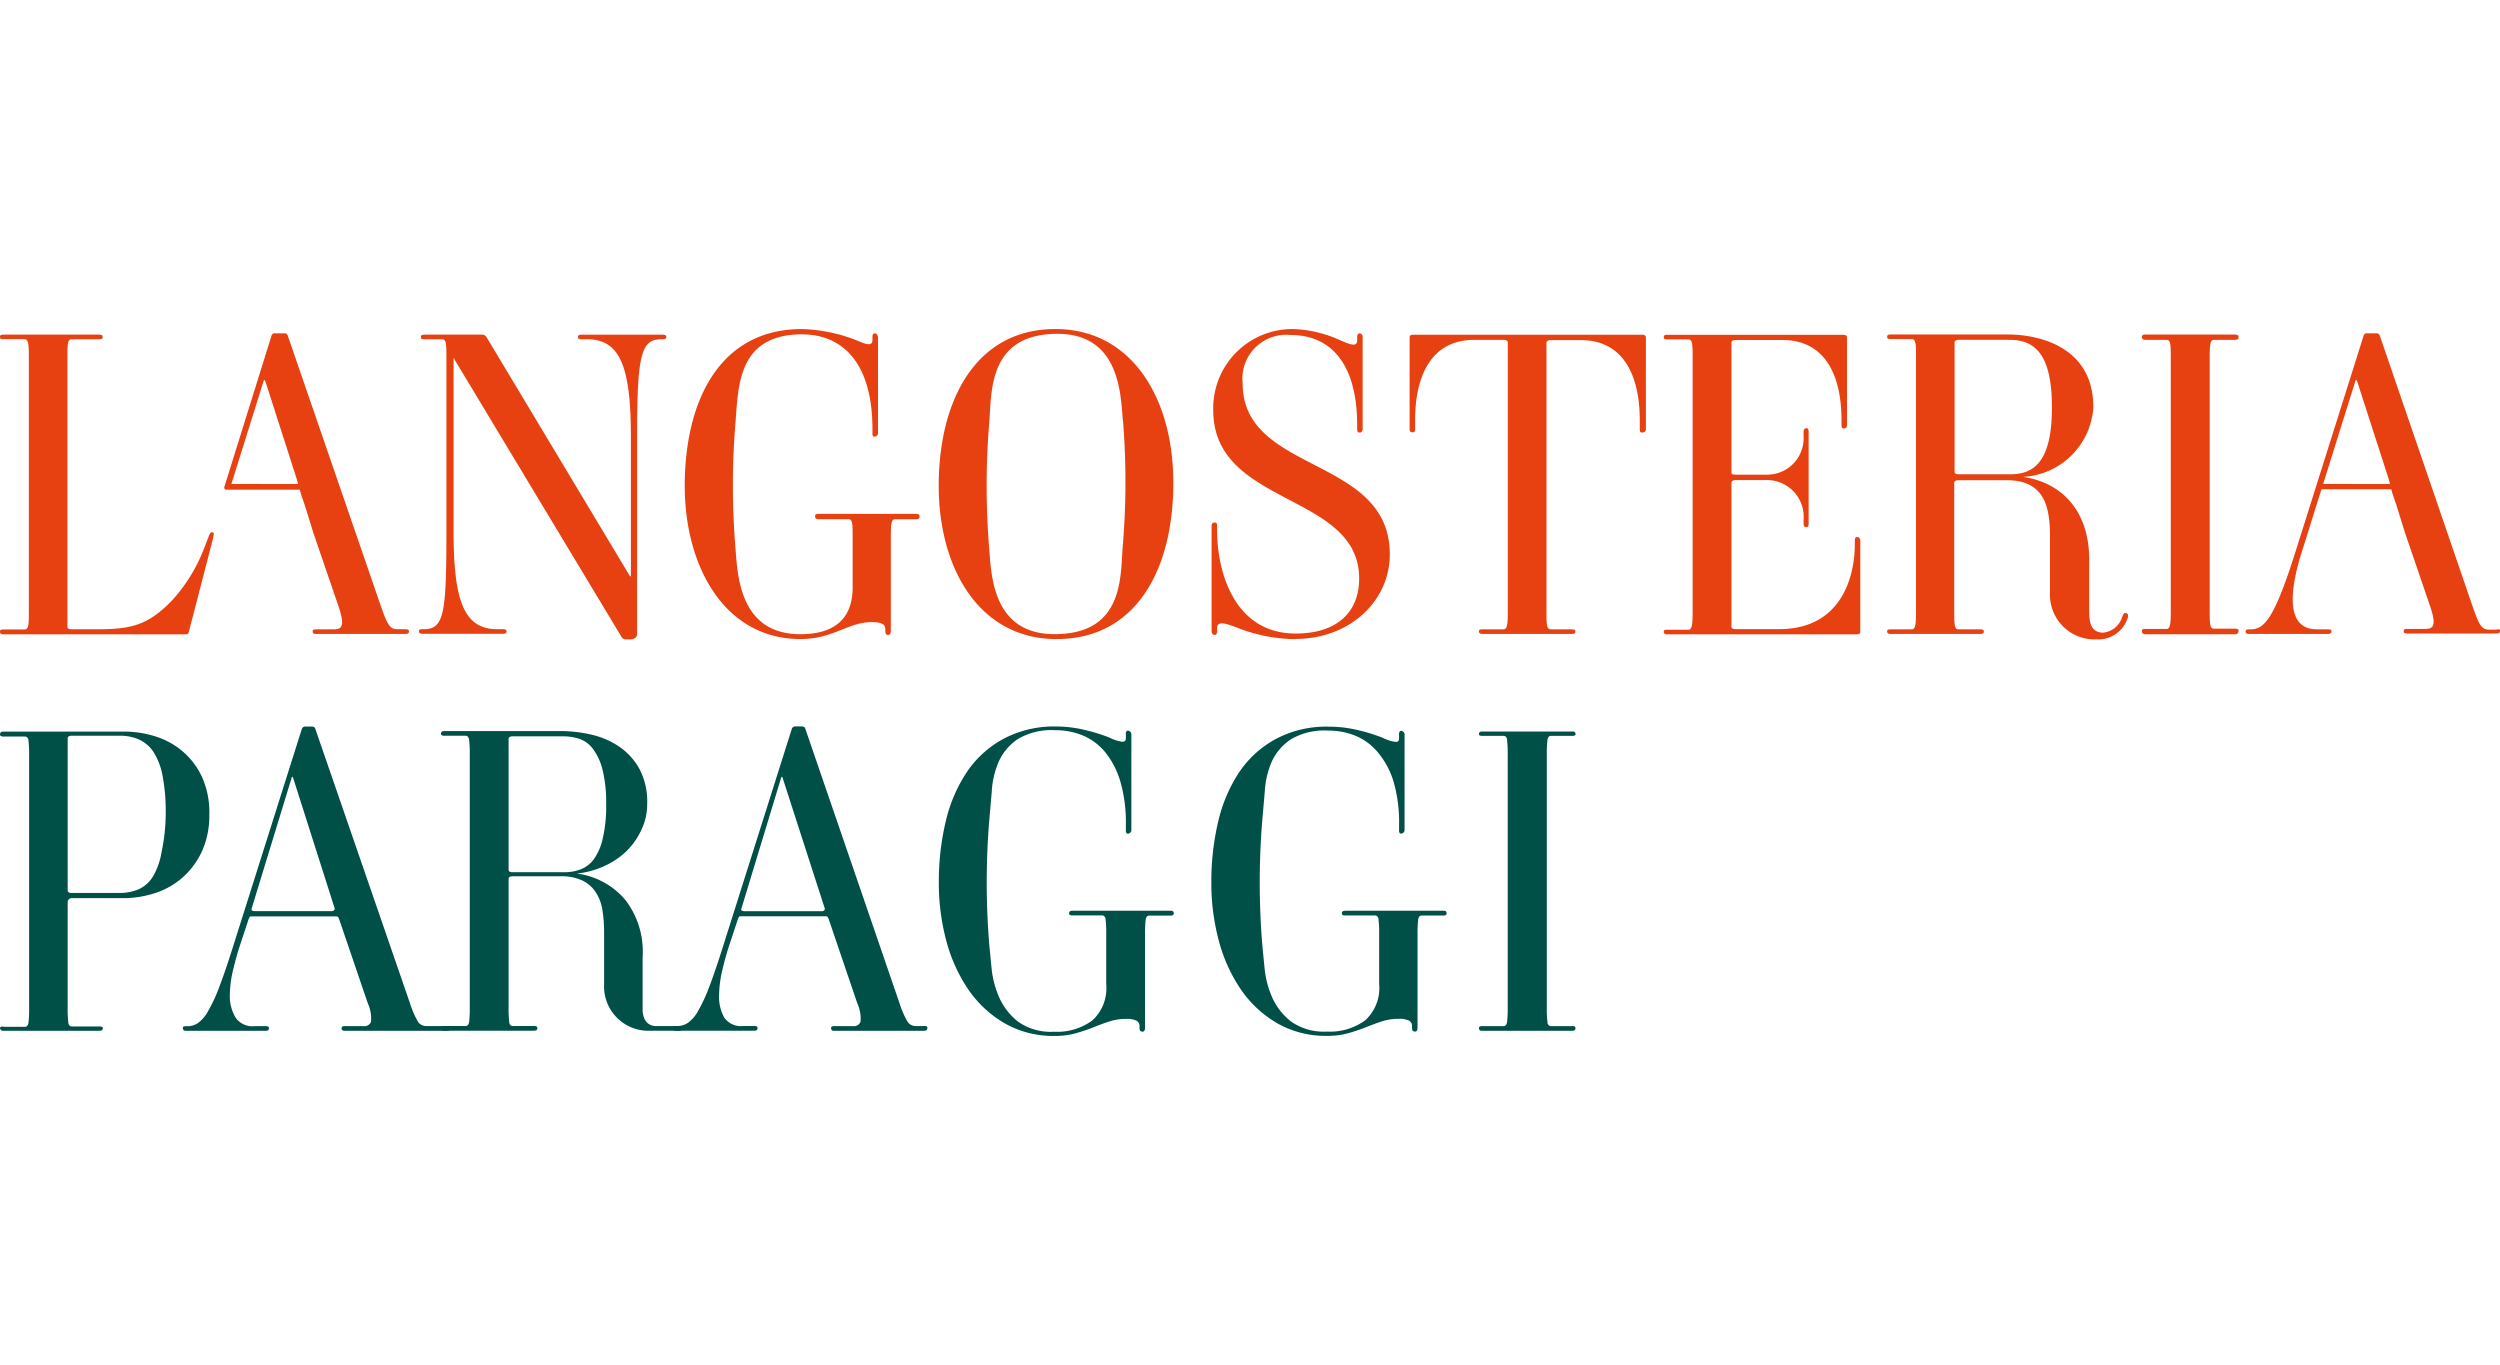 <svg xmlns="http://www.w3.org/2000/svg" xmlns:xlink="http://www.w3.org/1999/xlink" width="1500" height="819" viewBox="0 0 1500 819"><defs><clipPath id="clip-path"><rect id="clienti_logo_mondialpol" width="1500" height="819" transform="translate(15942 -16351)" fill="#fff"></rect></clipPath></defs><g id="Gruppo_di_maschere_5" data-name="Gruppo di maschere 5" transform="translate(-15942 16351)" clip-path="url(#clip-path)"><g id="langosteria-paraggi-footer" transform="translate(15942.052 -16153.57)"><g id="Raggruppa_16" data-name="Raggruppa 16" transform="translate(-0.104 -0.01)"><g id="Raggruppa_13" data-name="Raggruppa 13" transform="translate(0.052)"><path id="Tracciato_136" data-name="Tracciato 136" d="M397.42,6.121H396.9c-11.982,0-14.649,8.372-14.649,57.256V183.159c0,1.888-1.992,3.04-4.025,3.04h-2.77a2.925,2.925,0,0,1-2.562-1.514L272.14,17.315h0V121.058c0,41.238,5.861,59.03,26.164,59.03h3.3c2.075,0,2.3.519,2.3,1.255s0,1.515-2.3,1.515h-47.94c-2.075,0-2.3-.788-2.3-1.515s0-1.255,2.3-1.255h.519c11.982,0,13.663-8.372,13.663-57.256V17.315c0-7.905,0-11.2-2.562-11.2H254.814c-2.075,0-2.3-.519-2.3-1.255s0-1.515,2.3-1.515h34.536a2.988,2.988,0,0,1,2.562,1.515l86.107,143.5h.519v-83.2c0-41.238-5.861-59.03-26.164-59.03h-3.3c-2.075,0-2.3-.519-2.3-1.255s0-1.515,2.3-1.515h48.407c2.075,0,2.3.788,2.3,1.515S399.412,6.121,397.42,6.121Zm152.088,108H537.059c-2.3,0-2.562,2.926-2.562,10.831V180.97c0,2.075-.788,2.562-1.515,2.562s-1.784,0-1.784-2.562v-.788c0-2.77-1.784-4.347-8.165-4.347-14.234,0-22.927,10.156-42.753,10.156-45.056,0-69.446-42.753-69.446-92.1C410.979,42.535,432.07,0,481.2,0A96.761,96.761,0,0,1,513.53,6.588c4.347,1.784,9.939,4.606,9.939,0v-1.4c0-2.3.519-2.562,1.255-2.562s2.075.519,2.075,2.562V62.246a2.075,2.075,0,0,1-2.075,2.3c-.788,0-1.255,0-1.255-2.3v-2.7c-.156-40.46-18.892-56.364-42.286-56.364-38.935,0-38.146,31.922-39.931,53.324a455.817,455.817,0,0,0,0,74.571c1.255,15.022,1.784,52.017,38.935,52.017,19.359,0,31.4-8.3,31.4-28.1V124.907c0-7.905,0-10.831-2.562-10.831H491.36c-2.075,0-2.3-.892-2.3-1.67s0-1.515,2.3-1.515h58.1c2.075,0,2.3.788,2.3,1.515S551.7,114.118,549.508,114.118Zm84.468,71.9c-46.052,0-70.753-41.871-70.753-92.1C563.326,42.535,585.507,0,633.239,0c46.052,0,70.753,41.871,70.753,92.1.1,51.654-22.035,93.888-69.861,93.888ZM673.689,54.735c-1.255-16.018-2.075-51.872-39.194-51.872-42.234,0-39.422,35.906-40.979,53.7a462.046,462.046,0,0,0,0,75.048c1.255,16.018,2.075,51.446,39.194,51.446,42.234,0,39.422-35.428,40.979-53.22a462.27,462.27,0,0,0,.1-75.1ZM777.038,186.043a97.186,97.186,0,0,1-35.377-7.117c-6.121-2.3-11.412-4.077-11.412.519v1.515c0,2.3-.788,2.562-1.515,2.562s-1.784-.519-1.784-2.562v-62.8c0-1.784,1.037-2.075,1.784-2.075s1.515,0,1.515,2.075v2.562c0,25.168,10.468,61.966,47.1,61.966,25.168,0,38.146-13.082,38.146-32.97,0-51.872-87.549-43.022-87.549-101A47.515,47.515,0,0,1,776.1,0a73.263,73.263,0,0,1,28.26,6.847c4.347,1.784,9.939,4.606,9.939,0V5.187c0-2.3.788-2.562,1.515-2.562s1.784.519,1.784,2.562V59.808c0,1.784-1.037,2.3-1.784,2.3s-1.515,0-1.515-2.3V57.557c0-33.333-13.238-54.009-40.19-54.009A26.289,26.289,0,0,0,745.593,32.6c0,54.476,88.286,43.282,88.286,102.519,0,28.26-24.183,50.834-56.779,50.834ZM985.385,62.111c-.788,0-1.515,0-1.515-2.075V54.849c0-28.011-10.468-48.2-35.377-48.2H930.443c-1.784,0-2.562.788-2.562,1.515v160.8c0,7.905,0,11.2,2.562,11.2h12.449c2.075,0,2.3.519,2.3,1.255s0,1.515-2.3,1.515h-53.22c-2.075,0-2.3-.788-2.3-1.515s0-1.255,2.3-1.255h12.449c2.3,0,2.563-3.3,2.563-11.2V8c0-.788-.788-1.515-2.562-1.515H884.443c-24.7,0-35.377,20.2-35.377,48.2V59.87c0,2.075-.788,2.075-1.515,2.075s-1.784,0-1.784-2.075V5.187c0-.788,0-1.784,2.3-1.784H985.23c2.075,0,2.3,1.037,2.3,1.784V60.171c-.207,1.67-1.255,1.888-1.992,1.888Zm128.642,121.048H1000.563c-2.075,0-2.3-.788-2.3-1.515s0-1.255,2.3-1.255h12.449c2.3,0,2.563-3.3,2.563-11.2V17.419c0-7.905,0-11.2-2.562-11.2h-12.449c-2.075,0-2.3-.519-2.3-1.255s0-1.515,2.3-1.515H1105.9c2.075,0,2.3,1.037,2.3,1.784V57.557c0,1.784-1.037,2.075-1.784,2.075s-1.515,0-1.515-2.075v-2.77c0-28.011-10.468-48.2-35.376-48.2h-28.1c-1.784,0-2.562.788-2.562,1.515v78c0,.788.519,1.255,2.3,1.255h18.321a21.879,21.879,0,0,0,22.658-23.29V61.8c0-2.075,1.037-2.3,1.784-2.3s1.255.519,1.255,2.3v54.745c0,1.784-.519,2.3-1.255,2.3s-1.784,0-1.784-2.3V114.47a22.035,22.035,0,0,0-22.658-23.861h-18.051c-1.784,0-2.562.788-2.562,1.515v86.408c0,.788.519,1.515,2.3,1.515H1067.6c36.891,0,45.274-31.03,45.274-50.658v-2.3c0-2.075.788-2.3,1.515-2.3s1.784.519,1.784,2.3v54.268C1116.278,182.163,1116.071,183.159,1114.027,183.159Zm162.545-9.679a18.58,18.58,0,0,1-18.84,12.719,26.745,26.745,0,0,1-27.741-27.741V124.129c0-19.576-4.554-33.436-26.164-33.436H1175.1c-1.784,0-2.562.788-2.562,1.515v76.77c0,7.905,0,11.2,2.563,11.2h12.875c2.075,0,2.3.519,2.3,1.255s0,1.515-2.3,1.515H1134.6c-2.075,0-2.3-.788-2.3-1.515s0-1.255,2.3-1.255h12.449c2.3,0,2.563-3.3,2.563-11.2V17.211c0-7.905,0-11.2-2.562-11.2H1134.6c-2.075,0-2.3-.519-2.3-1.255s0-1.515,2.3-1.515H1204.3c22.927.052,51.706,9.731,51.706,43.572A44.61,44.61,0,0,1,1213.8,88.7h0c24.183,3.558,39.931,21.35,39.723,50.139v30.086c0,4.814,0,13.238,8.372,13.238a13.289,13.289,0,0,0,11.412-9.42c.519-1.255.788-2.562,2.3-2.3s1.359,1.618,1.037,2.874ZM1205.612,6.453h-30.3c-1.784,0-2.562.788-2.562,1.515V85.609c0,.788.519,1.515,2.3,1.515h31.4c13.767,0,24.7-7.48,24.7-39.827.156-34.588-12.1-40.813-25.542-40.813Zm135.178,176.675h-53.334c-2.075,0-2.3-1.152-2.3-1.94s0-1.255,2.3-1.255H1299.9c2.3,0,2.563-3.3,2.563-11.2V17.315c0-7.905,0-10.831-2.562-10.831h-12.449c-2.075,0-2.3-.892-2.3-1.67s0-1.515,2.3-1.515h53.376c2.075,0,2.3.788,2.3,1.515s0,1.67-2.3,1.67h-12.449c-2.3,0-2.562,2.926-2.562,10.831V168.562c0,7.905,0,11.2,2.563,11.2h12.449c2.075,0,2.3.519,2.3,1.255a2.013,2.013,0,0,1-2.344,2.137Zm157.368-2.77h-4.606c-4.347,0-5.861-2.075-9.938-13.767L1427.923,4.077a2.075,2.075,0,0,0-2.3-1.515h-5.187a1.992,1.992,0,0,0-2.3,1.515l-40.19,127.48c-12.978,41.5-19.1,48.614-27.471,48.614h-.789c-2.075,0-2.3.519-2.3,1.255s0,1.515,2.3,1.515h46.84c2.075,0,2.3-.788,2.3-1.515s0-1.255-2.3-1.255h-6.38c-22.139,0-13.767-32.077-8.372-48.614l3.3-10.468,5.187-16.692,1.784-5.55.84-2.718h41.892l.737,2.718,2.251,6.546,5.187,16.692,15.074,44.06c3.818,11.2,2.3,13.767-2.562,13.767h-10.935c-2.075,0-2.3.519-2.3,1.255s0,1.515,2.3,1.515h53.168c2.075,0,2.3-.788,2.3-1.515s.208-1.037-1.836-1.037ZM1393.906,92.944l.84-2.718,18.674-59.663s.519-.415,1.255,1.94,18.477,57.256,18.477,57.256l.892,3.2ZM243.091,180.088h-4.606c-4.347,0-5.862-2.075-9.939-13.767L172.7,4.077a2.075,2.075,0,0,0-2.3-1.515h-5.187a1.992,1.992,0,0,0-2.334,1.515L134.545,94.925c0,1.359.84,1.463,1.152,1.463H179.87l.737,2.718,2.251,6.546,5.187,16.692,15.074,44.06c3.818,11.2,2.3,13.767-2.562,13.767H189.923c-2.075,0-2.3.519-2.3,1.255s0,1.515,2.3,1.515h53.168c2.075,0,2.3-.788,2.3-1.515s-.259-1.3-2.3-1.3ZM138.84,92.944l.84-2.718,18.674-59.663s.519-.415,1.255,1.94,18.373,57.256,18.373,57.256l.892,3.2Zm-11.412,29c-.737,0-1.2,0-1.992,1.94s-2.407,6.328-3.3,8.528a97.965,97.965,0,0,1-19.151,30.667C88.462,177.941,78.544,180.14,57.609,180.14H42.753c-1.784,0-2.3-.788-2.3-1.515V17.315c0-7.905,0-11.2,2.562-11.2H59.289c2.075,0,2.3-.519,2.3-1.255s0-1.515-2.3-1.515H2.3C0,3.289,0,4.077,0,4.814S0,6.069,2.3,6.069H14.752c2.3,0,2.562,3.3,2.562,11.2V169.029c0,7.905,0,11.2-2.562,11.2H2.3c-2.075,0-2.3.519-2.3,1.255s0,1.67,2.3,1.67h108.7c2.075,0,2.075-.685,2.3-1.515.737-2.666,14.649-56.519,14.649-56.519v-.519c.622-2.189.156-2.521-.581-2.677Z" transform="translate(0 0.01)" fill="#e74011"></path></g><g id="Raggruppa_15" data-name="Raggruppa 15" transform="translate(0 238.423)"><g id="Raggruppa_14" data-name="Raggruppa 14"><path id="Tracciato_137" data-name="Tracciato 137" d="M125.529,528.386a51.758,51.758,0,0,1-4.554,22.554,47.722,47.722,0,0,1-11.827,15.7,46.476,46.476,0,0,1-16.537,9.16,62.017,62.017,0,0,1-18.736,2.926H43.126a2.355,2.355,0,0,0-1.94.788,2.252,2.252,0,0,0-.633,1.255v63.74a66.251,66.251,0,0,0,.363,8.528c0,1.784,1.037,2.666,2.147,2.666H59.352a3.61,3.61,0,0,1,1.94.311.892.892,0,0,1,.363.737,1.733,1.733,0,0,1-.363,1.037c0,.311-.892.519-1.94.519H2.459c-1.037,0-1.67,0-1.94-.519a1.722,1.722,0,0,1-.571-1.037.892.892,0,0,1,.571-.84,3.559,3.559,0,0,1,1.94,0H14.908q1.784,0,2.147-2.666a69.757,69.757,0,0,0,.363-8.528V492.957a69.509,69.509,0,0,0-.363-8.528c0-1.784-1.037-2.666-2.147-2.666H2.459a3.611,3.611,0,0,1-1.94-.311A.892.892,0,0,1,0,480.332a1.67,1.67,0,0,1,.363-1.037c0-.311.892-.519,1.94-.519h71.9a63.479,63.479,0,0,1,18.58,2.77,47.1,47.1,0,0,1,16.381,8.787A45.107,45.107,0,0,1,121,505.718a51.447,51.447,0,0,1,4.554,22.658Zm-26.143-.332A115.155,115.155,0,0,0,97.6,505.915a41.031,41.031,0,0,0-5.187-14.337,20.935,20.935,0,0,0-8.787-7.905A28.011,28.011,0,0,0,71.8,481.265H43.126c-1.67,0-2.562.519-2.562,1.515v91.294c0,1.037.788,1.515,2.3,1.515H71.645a29.2,29.2,0,0,0,11.412-2.148,19.576,19.576,0,0,0,8.631-7.646,42.753,42.753,0,0,0,5.187-14.6A115.913,115.913,0,0,0,99.386,528.054Z" transform="translate(0.104 -475.674)" fill="#005048"></path><path id="Tracciato_138" data-name="Tracciato 138" d="M377.937,653.77a1.722,1.722,0,0,1-.363,1.037c0,.311-.892.519-1.94.519H315.027c-1.037,0-1.67,0-1.94-.519a1.784,1.784,0,0,1-.363-1.037,1.255,1.255,0,0,1,.363-.892,2.988,2.988,0,0,1,1.94-.363h10.935a4.15,4.15,0,0,0,4.451-2.666,22.139,22.139,0,0,0-1.94-11.038L311.23,588.225l-.519-1.037c0-.311-.685-.519-1.515-.519h-50.16c-.84,0-1.359,0-1.515.519L257,588.225l-5.187,15.7q-2.075,6.121-4.077,14.524a68.033,68.033,0,0,0-2.075,16.018,25.012,25.012,0,0,0,3.455,12.875,12.138,12.138,0,0,0,11.412,5.187h6.328a2.988,2.988,0,0,1,1.94.363,1.2,1.2,0,0,1,.363.892,1.722,1.722,0,0,1-.363,1.037c0,.311-.892.519-1.94.519H219.832c-1.037,0-1.67,0-1.94-.519a1.733,1.733,0,0,1-.363-1.037,1.2,1.2,0,0,1,.156-.84,2.988,2.988,0,0,1,1.94-.363h.788a11.412,11.412,0,0,0,5.965-1.784,20.936,20.936,0,0,0,6.121-7.013,96.663,96.663,0,0,0,6.857-14.763q3.662-9.524,8.528-25.064l40.979-129.679a2.2,2.2,0,0,1,2.3-1.515h3.558c1.359,0,2.147.519,2.3,1.515l56.737,164.475a55.213,55.213,0,0,0,4.866,11.2,5.81,5.81,0,0,0,5.187,2.511h12.034a2.987,2.987,0,0,1,1.94.363,1.2,1.2,0,0,1,.1.944ZM283.468,502.948h-.519L258.767,582c-.311,1.037.363,1.515,2.075,1.515h45.844a2.075,2.075,0,0,0,1.784-.788,1.307,1.307,0,0,0,0-1.255Z" transform="translate(-107.737 -472.686)" fill="#005048"></path><path id="Tracciato_139" data-name="Tracciato 139" d="M1257.577,584.853a1.2,1.2,0,0,1-.363.892,2.988,2.988,0,0,1-1.919.4h-12.449c-1.2,0-1.94.892-2.148,2.666a69.416,69.416,0,0,0-.363,8.528v55.9c0,1.722-.519,2.562-1.515,2.562a2.2,2.2,0,0,1-1.151-.363c-.415,0-.633-1.037-.633-2.147V652.5a3.662,3.662,0,0,0-1.67-3.2,12.564,12.564,0,0,0-6.494-1.151,31.124,31.124,0,0,0-9.938,1.515q-4.555,1.494-9.42,3.455c-3.247,1.307-6.7,2.459-10.468,3.558a45.649,45.649,0,0,1-12.978,1.67,58.407,58.407,0,0,1-29.774-7.48,67.3,67.3,0,0,1-21.786-20.1,94.627,94.627,0,0,1-13.341-29.256,132.561,132.561,0,0,1-4.554-35.221,156.272,156.272,0,0,1,4.077-36.372,90.746,90.746,0,0,1,12.615-29.723,62.123,62.123,0,0,1,21.88-19.991,64.632,64.632,0,0,1,31.4-7.532,75.05,75.05,0,0,1,18.477,2.3,104.043,104.043,0,0,1,13.87,4.347,26.967,26.967,0,0,0,3.3,1.411,18.674,18.674,0,0,0,3.3.892,4.4,4.4,0,0,0,2.407,0q.892-.363.892-2.148v-1.784a3.765,3.765,0,0,1,.363-2.148,1.2,1.2,0,0,1,.892-.363,2.511,2.511,0,0,1,1.255.519,2.3,2.3,0,0,1,.789,2.075v56.934a1.991,1.991,0,0,1-.788,1.784,2.407,2.407,0,0,1-1.255.519,1.2,1.2,0,0,1-.892-.363,3.113,3.113,0,0,1-.363-1.94v-2.832a88.968,88.968,0,0,0-3.3-26.164,50.191,50.191,0,0,0-9.057-17.533,34.742,34.742,0,0,0-13.341-10.053,42.6,42.6,0,0,0-16.537-3.2,39.671,39.671,0,0,0-22.4,5.187,32.162,32.162,0,0,0-11.567,13.487,52.327,52.327,0,0,0-4.243,17.948q-.788,9.264-1.515,17.429a456.832,456.832,0,0,0,0,74.467q.519,5.6,1.411,14.524a57.061,57.061,0,0,0,4.554,17.273,38.1,38.1,0,0,0,11.308,14.524,33.861,33.861,0,0,0,21.61,6.069,35.636,35.636,0,0,0,22.927-6.754,26.164,26.164,0,0,0,8.372-21.786V597.23a66.277,66.277,0,0,0-.363-8.528c0-1.784-1.037-2.666-2.147-2.666h-17.481a2.988,2.988,0,0,1-1.94-.363,1.255,1.255,0,0,1-.363-.892,1.785,1.785,0,0,1,.363-1.037c0-.311.892-.519,1.94-.519h58.231c1.037,0,1.67,0,1.94.519A1.731,1.731,0,0,1,1257.577,584.853Z" transform="translate(-553.263 -472.634)" fill="#005048"></path><path id="Tracciato_140" data-name="Tracciato 140" d="M1581.93,584.988a1.2,1.2,0,0,1-.363.892,2.988,2.988,0,0,1-1.94.363h-12.615c-1.2,0-1.94.892-2.148,2.666a69.393,69.393,0,0,0-.363,8.528v55.9c0,1.722-.519,2.563-1.515,2.563a2.2,2.2,0,0,1-1.151-.363c-.415,0-.633-1.037-.633-2.148V652.6a3.661,3.661,0,0,0-1.67-3.2,12.565,12.565,0,0,0-6.495-1.152,31.123,31.123,0,0,0-9.938,1.515q-4.555,1.494-9.42,3.455c-3.247,1.307-6.7,2.459-10.468,3.558a45.644,45.644,0,0,1-12.978,1.67,58.407,58.407,0,0,1-29.774-7.48,67.3,67.3,0,0,1-21.786-20.1,94.611,94.611,0,0,1-13.341-29.256,132.566,132.566,0,0,1-4.554-35.221,156.259,156.259,0,0,1,4.077-36.372,90.74,90.74,0,0,1,12.615-29.723,62.119,62.119,0,0,1,22.035-19.991,64.633,64.633,0,0,1,31.662-7.376,75,75,0,0,1,18.477,2.3,104.058,104.058,0,0,1,13.871,4.347,26.968,26.968,0,0,0,3.3,1.411,18.674,18.674,0,0,0,3.3.892,4.4,4.4,0,0,0,2.407,0q.892-.363.892-2.148v-1.784a3.763,3.763,0,0,1,.363-2.147,1.2,1.2,0,0,1,.892-.363,2.511,2.511,0,0,1,1.255.519,2.3,2.3,0,0,1,.789,2.075v56.779a1.991,1.991,0,0,1-.788,1.784,2.407,2.407,0,0,1-1.255.519,1.2,1.2,0,0,1-.892-.363,3.113,3.113,0,0,1-.363-1.94v-2.77a88.976,88.976,0,0,0-3.3-26.164,50.179,50.179,0,0,0-9.264-17.325,34.753,34.753,0,0,0-13.341-10.053,42.6,42.6,0,0,0-16.536-3.2,39.671,39.671,0,0,0-22.4,5.187A32.16,32.16,0,0,0,1477,493.984a52.325,52.325,0,0,0-4.15,17.74q-.789,9.264-1.515,17.429a456.886,456.886,0,0,0,0,74.467q.519,5.6,1.411,14.524a57.054,57.054,0,0,0,4.554,17.273,38.093,38.093,0,0,0,11.256,14.389,33.913,33.913,0,0,0,21.609,6.069,35.637,35.637,0,0,0,22.928-6.754,26.164,26.164,0,0,0,8.372-21.786V597.4a66.235,66.235,0,0,0-.363-8.528c0-1.784-1.037-2.666-2.147-2.666h-17.585a2.988,2.988,0,0,1-1.94-.363,1.254,1.254,0,0,1-.363-.892,1.784,1.784,0,0,1,.363-1.037c0-.311.892-.519,1.94-.519h58.3c1.037,0,1.67,0,1.94.519a1.732,1.732,0,0,1,.311,1.079Z" transform="translate(-713.92 -472.779)" fill="#005048"></path><path id="Tracciato_141" data-name="Tracciato 141" d="M1817,656.758a1.785,1.785,0,0,1-.363,1.037c0,.311-.892.519-1.94.519h-53.324c-1.037,0-1.67,0-1.94-.519a1.733,1.733,0,0,1-.363-1.037,1.2,1.2,0,0,1,.363-.892,2.978,2.978,0,0,1,1.94-.363h12.449c1.2,0,1.94-.892,2.148-2.666a69.247,69.247,0,0,0,.363-8.528V492.542a69.708,69.708,0,0,0-.363-8.528c0-1.784-1.038-2.666-2.148-2.666h-12.449a3.61,3.61,0,0,1-1.94-.311.892.892,0,0,1-.363-.736,1.669,1.669,0,0,1,.363-1.038c0-.311.892-.519,1.94-.519h53.376c1.037,0,1.67,0,1.94.519a1.722,1.722,0,0,1,.363,1.037.892.892,0,0,1-.363.737,3.66,3.66,0,0,1-1.94.311H1802.3c-1.2,0-1.94.892-2.147,2.666a66.653,66.653,0,0,0-.363,8.528V644.308a66.08,66.08,0,0,0,.363,8.528c0,1.784,1.037,2.666,2.147,2.666h12.449a2.978,2.978,0,0,1,1.94.363,1.255,1.255,0,0,1,.311.892Z" transform="translate(-871.652 -475.674)" fill="#005048"></path></g><path id="Tracciato_142" data-name="Tracciato 142" d="M668.387,658.023H650.128a26.59,26.59,0,0,1-27.741-27.741V598.993a85.506,85.506,0,0,0-1.037-13.611,27.263,27.263,0,0,0-3.973-10.468,20.2,20.2,0,0,0-8.009-7.013,29.67,29.67,0,0,0-13.238-2.562H567.652c-1.67,0-2.562.519-2.562,1.515V644a66.331,66.331,0,0,0,.363,8.528c0,1.784,1.037,2.666,2.148,2.666H580.05a2.977,2.977,0,0,1,1.94.363,1.255,1.255,0,0,1,.363.892,1.773,1.773,0,0,1-.363,1.038c0,.311-.892.519-1.94.519h-53.22c-1.037,0-1.67,0-1.94-.519a1.722,1.722,0,0,1-.363-1.037,1.2,1.2,0,0,1,.363-.892,2.977,2.977,0,0,1,1.94-.363h12.449c1.2,0,1.94-.892,2.148-2.666a69.3,69.3,0,0,0,.363-8.528V492.231a69.2,69.2,0,0,0-.363-8.528q-.363-2.666-2.147-2.666H526.829a3.112,3.112,0,0,1-1.94-.363,1.2,1.2,0,0,1-.363-.892,1.671,1.671,0,0,1,.363-1.037c0-.311.892-.519,1.94-.519H596.69a82.111,82.111,0,0,1,17.792,2.075,49.507,49.507,0,0,1,16.6,7.013,39.091,39.091,0,0,1,12.356,13.341,41.871,41.871,0,0,1,4.814,20.935,35.9,35.9,0,0,1-3.662,16.277A43.386,43.386,0,0,1,635.065,551a47.991,47.991,0,0,1-13.487,8.631,51.125,51.125,0,0,1-15.7,4.077h0a45.647,45.647,0,0,1,29.152,15.7A50.834,50.834,0,0,1,645.5,613.839V646a14.082,14.082,0,0,0,.892,4.347,7.75,7.75,0,0,0,2.563,3.455,7.584,7.584,0,0,0,4.814,1.411h14.337M623.622,522.42a83.421,83.421,0,0,0-2.148-20.935,35.532,35.532,0,0,0-5.758-12.563A17.378,17.378,0,0,0,607.6,482.9a30.356,30.356,0,0,0-9.679-1.515H567.652c-1.67,0-2.562.519-2.562,1.515v78.5c0,1.037.788,1.515,2.3,1.515h31.4a26.536,26.536,0,0,0,9.679-1.784,17.792,17.792,0,0,0,7.905-6.225,33.807,33.807,0,0,0,5.187-12.19,85.408,85.408,0,0,0,2.075-20.3Z" transform="translate(-259.877 -475.425)" fill="#005048"></path><path id="Tracciato_143" data-name="Tracciato 143" d="M952.779,653.718a1.721,1.721,0,0,1-.363,1.037c0,.311-.892.519-1.94.519H897.307c-1.037,0-1.67,0-1.94-.519a1.774,1.774,0,0,1-.363-1.037,1.255,1.255,0,0,1,.363-.892,2.977,2.977,0,0,1,1.94-.363h10.935a4.15,4.15,0,0,0,4.451-2.666,22.138,22.138,0,0,0-1.94-11.038L893.531,588.1l-.519-1.037c0-.311-.685-.519-1.515-.519H841.2c-.84,0-1.359,0-1.515.519l-.519,1.037-5.187,15.7q-2.075,6.121-4.077,14.524a68.037,68.037,0,0,0-2.075,16.018,25.013,25.013,0,0,0,3.04,12.875,12.138,12.138,0,0,0,11.412,5.187h6.328a2.977,2.977,0,0,1,1.94.363,1.2,1.2,0,0,1,.363.892,1.722,1.722,0,0,1-.363,1.037c0,.311-.892.519-1.94.519H802.133c-1.037,0-1.67,0-1.94-.519a1.733,1.733,0,0,1-.363-1.037,1.2,1.2,0,0,1,.363-.892,2.988,2.988,0,0,1,1.94-.363h.84a11.412,11.412,0,0,0,5.965-1.784,20.935,20.935,0,0,0,6.121-6.961,96.613,96.613,0,0,0,6.857-14.763q3.662-9.524,8.528-25.064l41-129.669a2.2,2.2,0,0,1,2.3-1.515h3.558c1.359,0,2.148.519,2.3,1.515L936.076,638.7a55.267,55.267,0,0,0,4.866,11.2,5.81,5.81,0,0,0,5.187,2.511h4.554a2.988,2.988,0,0,1,1.94.363,1.2,1.2,0,0,1,.156.944ZM865.749,502.9h-.529L841.2,582c-.311,1.037.363,1.515,2.075,1.515h46.052a2.075,2.075,0,0,0,1.784-.788,1.307,1.307,0,0,0,0-1.255Z" transform="translate(-396.32 -472.634)" fill="#005048"></path></g></g></g></g></svg>